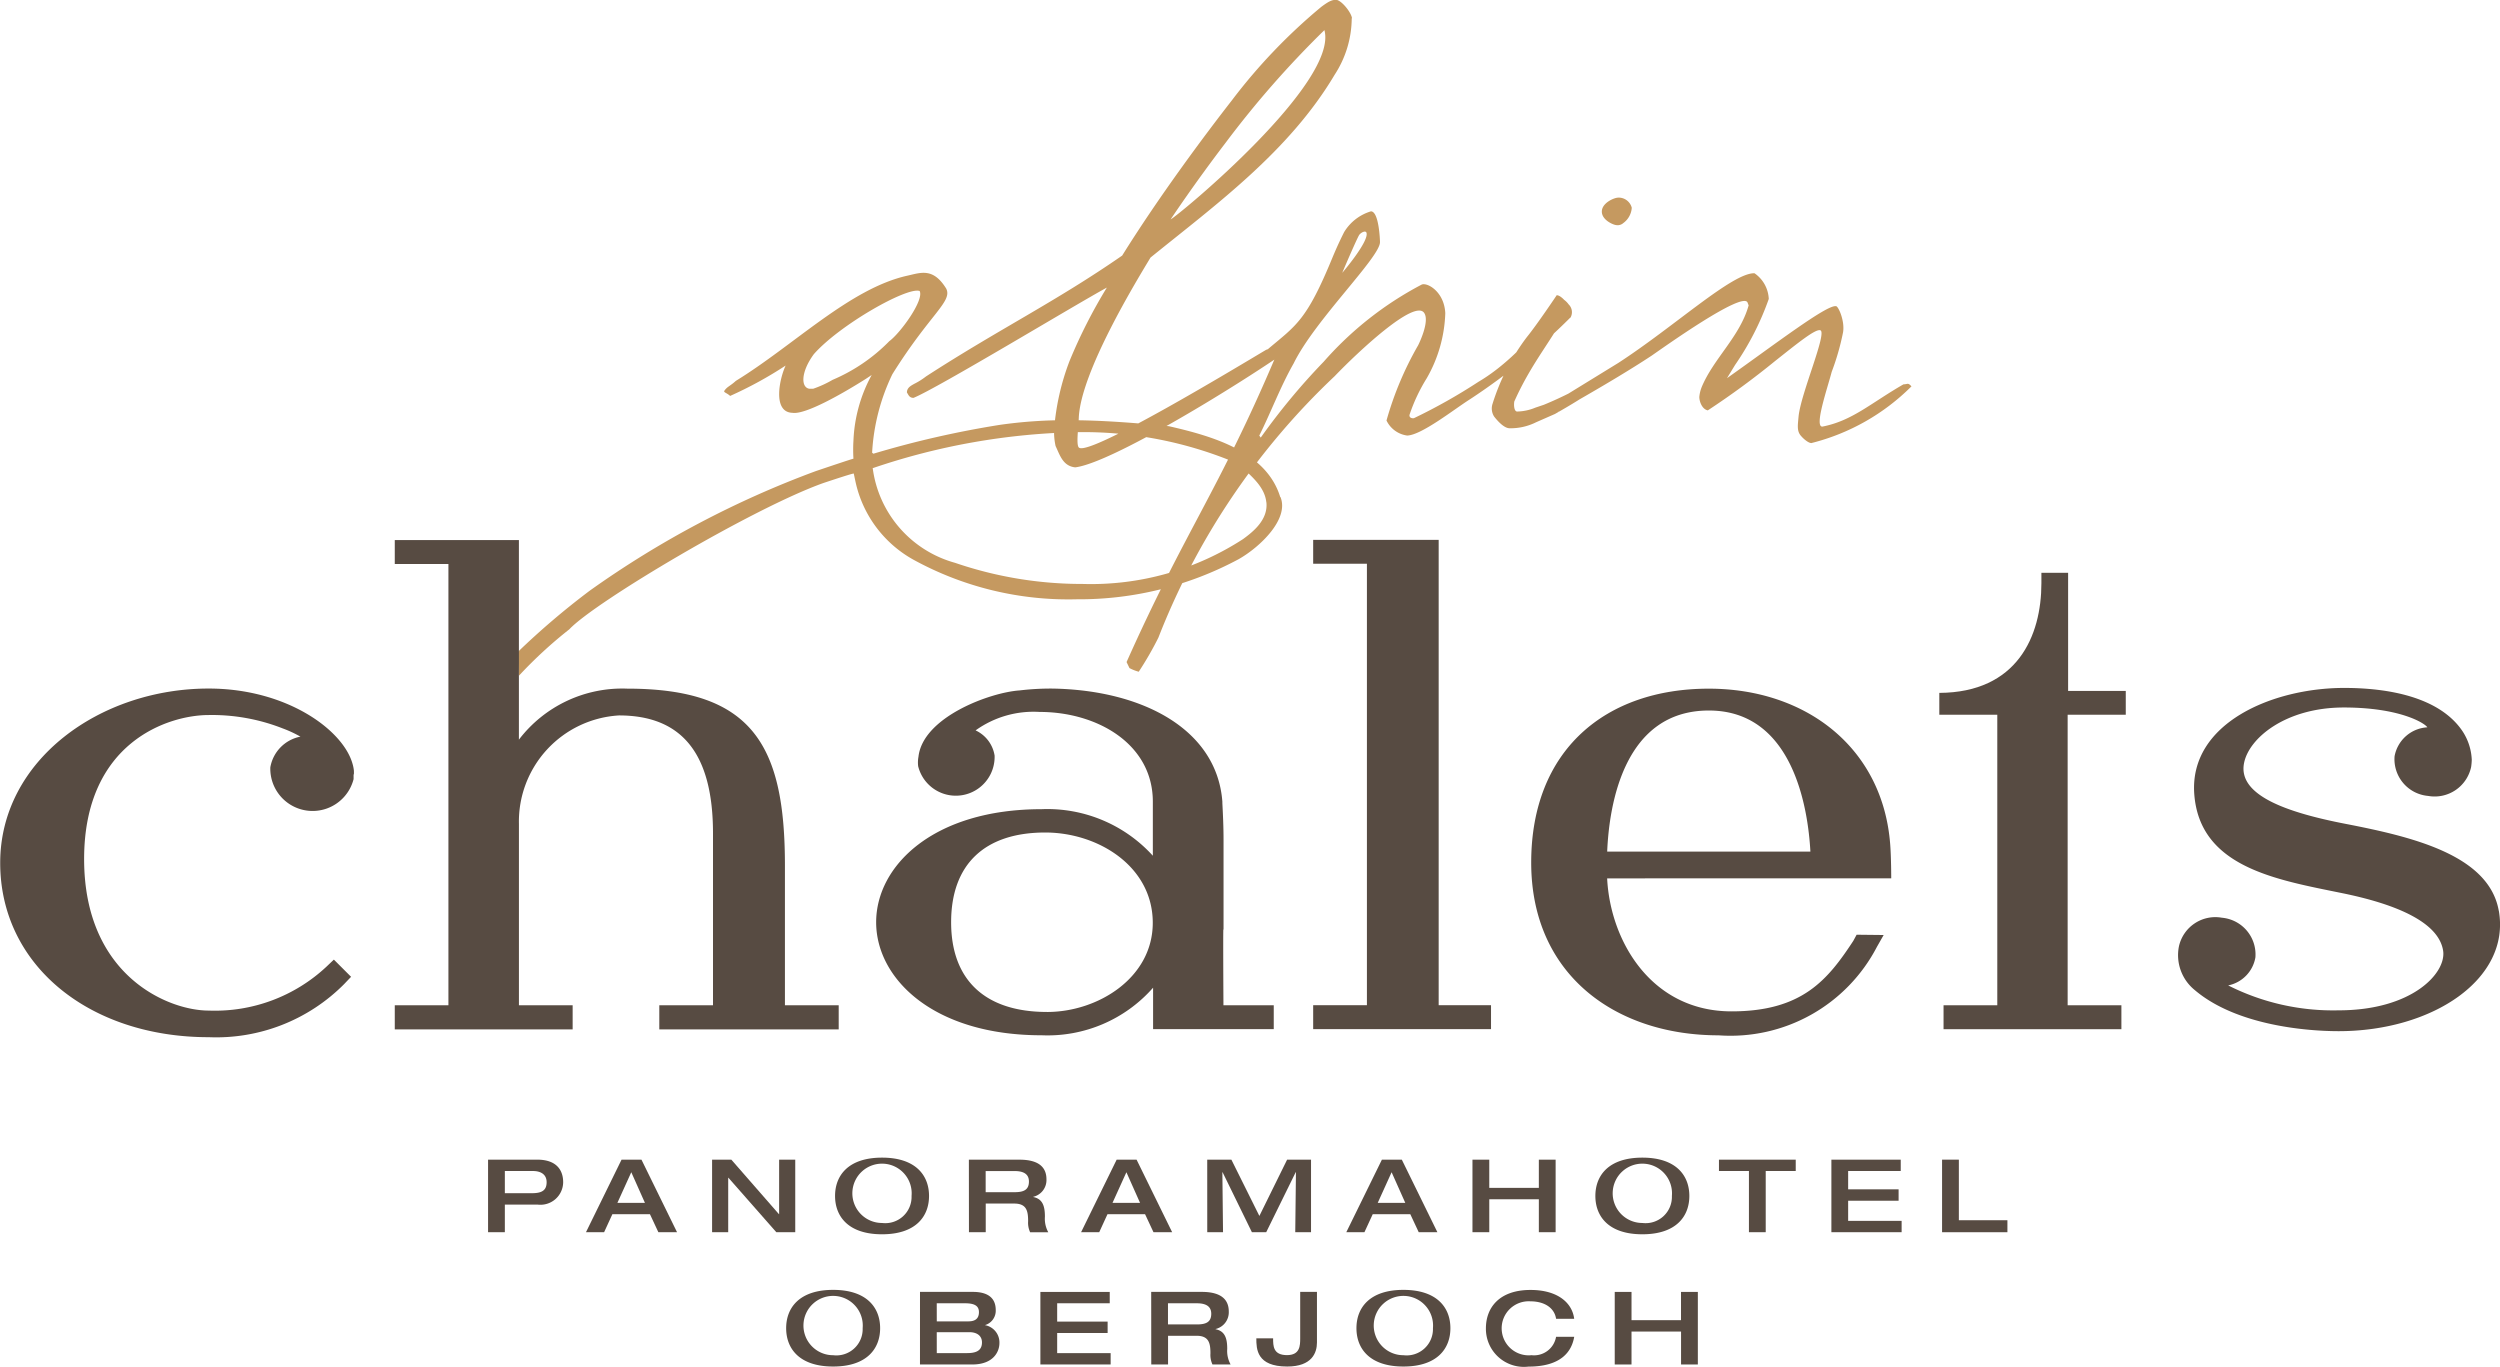 <svg id="Gruppe_34998" data-name="Gruppe 34998" xmlns="http://www.w3.org/2000/svg" width="101.729" height="55.606" viewBox="0 0 101.729 55.606">
  <defs>
    <style>
      .cls-1 {
        fill: #c59960;
      }

      .cls-2 {
        fill: #574b42;
      }
    </style>
  </defs>
  <g id="Gruppe_34985" data-name="Gruppe 34985" transform="translate(0 0)">
    <path id="Pfad_36897" data-name="Pfad 36897" class="cls-1" d="M135.7-16.955c-.148-.163-.146-.081-.323-.081-1.337.768-2.08,1.483-3.3,1.72-.341.019.2-1.544.378-2.225a10.046,10.046,0,0,0,.453-1.564c.11-.473-.19-1.137-.28-1.11-.368-.071-2.517,1.575-4.433,2.929l.328-.537a11.39,11.39,0,0,0,1.372-2.687,1.338,1.338,0,0,0-.581-1.046c-.9-.023-3.259,2.168-5.541,3.649l-2.782,1.71.357.269c-.354.168,2.057-1.137,3.774-2.27.557-.385,3.695-2.623,3.908-2.17l.046.12c-.358,1.278-1.441,2.174-1.918,3.343a1.436,1.436,0,0,0-.089.381c0,.19.113.5.345.548a32.847,32.847,0,0,0,2.739-2.009c.9-.711,1.644-1.321,1.841-1.25.286.1-.8,2.583-.887,3.514-.034.38-.077.605.123.81.1.113.286.266.4.265a8.787,8.787,0,0,0,4.071-2.307m-12.778-.367a14.537,14.537,0,0,1-2.18,1.116l-.344.116a2.027,2.027,0,0,1-.743.159c-.118,0-.143-.24-.116-.408.728-1.63,1.558-2.51,2.214-3.815.059-.055-.28-.51-.488-.51,0,0-.791,1.183-1.222,1.713a8.888,8.888,0,0,0-1.387,2.7.611.611,0,0,0,.061.522c.169.218.425.484.64.479a2.329,2.329,0,0,0,1.074-.247l.761-.334c2.938-1.664,1.731-1.489,1.731-1.489m.845-7.315c-.166,0-.66.213-.667.56s.457.544.576.556a.349.349,0,0,0,.3-.083.833.833,0,0,0,.342-.621.551.551,0,0,0-.549-.413m-11.233,3.063c.117-.281.621-1.447.694-1.547s.261-.192.294-.084c.108.353-.988,1.631-.988,1.631m9.284,1.827a.441.441,0,0,0-.071-.545.8.8,0,0,0-.187-.188c-.128-.091-1.543,2.2-3.48,3.337a22.832,22.832,0,0,1-2.629,1.482c-.106.015-.2-.035-.177-.142a7.073,7.073,0,0,1,.7-1.485,5.666,5.666,0,0,0,.754-2.644c-.04-.873-.727-1.262-.96-1.166a13.878,13.878,0,0,0-3.987,3.138,26.573,26.573,0,0,0-2.562,3.088l-.06-.082c.477-.952.858-1.988,1.4-2.938.857-1.753,3.507-4.308,3.512-4.932,0-.082-.042-1.254-.369-1.254a1.919,1.919,0,0,0-1.091.846c-.251.5-.384.823-.471,1.028-1.054,2.565-1.468,2.755-2.618,3.723-.036.418-1.454,1.143.017.5l.248-.1c-2.265,5.331-3.673,7.065-6.028,12.343l.118.245a1.8,1.8,0,0,0,.377.149,13.464,13.464,0,0,0,.8-1.388,29.235,29.235,0,0,1,7.174-10.64c.956-.995,3.249-3.146,3.641-2.573.243.357-.246,1.318-.246,1.318a13.359,13.359,0,0,0-1.287,3.06,1.094,1.094,0,0,0,.84.612c.578-.011,1.922-1.075,2.54-1.465a25.649,25.649,0,0,0,4.094-3.329m-10-11.7c.574,2.133-5.841,7.46-6.259,7.7,0,0,.949-1.431,2.23-3.109a39.751,39.751,0,0,1,4.029-4.595m1.123-.479c-.035-.256-.446-.753-.654-.753-.179,0-.317.08-.589.28a22.879,22.879,0,0,0-3.638,3.8c-1.087,1.394-2.955,3.893-4.472,6.327-2.743,1.9-5,2.986-7.982,4.918a2.827,2.827,0,0,1-.477.3c-.149.083-.3.164-.3.354.059.081.089.218.268.218.954-.381,6.616-3.809,7.868-4.488a21.076,21.076,0,0,0-1.52,2.992,9.9,9.9,0,0,0-.626,2.774,2.647,2.647,0,0,0,.059.68c.179.381.3.816.8.87,1.848-.229,9.17-4.964,9.17-5.185a13.426,13.426,0,0,0-1.4.4c-1.281.762-7.063,4.255-7.6,3.992-.15-.049-.041-.775-.026-1.211.068-1.854,2.34-5.571,2.919-6.533,2.651-2.149,5.637-4.313,7.494-7.441a4.248,4.248,0,0,0,.694-2.3M95.341-20.837c.2.365-.786,1.719-1.233,2.045A7.115,7.115,0,0,1,91.8-17.218a4.447,4.447,0,0,1-.79.362h-.149c-.35-.043-.365-.668.175-1.406,1.044-1.188,3.785-2.742,4.3-2.574m14.117,8.6c.073.714-.542,1.2-.954,1.5a11.365,11.365,0,0,1-6.526,1.823,15.948,15.948,0,0,1-5.19-.86,4.617,4.617,0,0,1-3.351-3.862l.017.005a27.372,27.372,0,0,1,8.285-1.459,16.022,16.022,0,0,1,6.556,1.28l.06.054c.507.462,1.039.9,1.1,1.523m.566-.217c-.566-1.849-2.742-2.475-4.53-2.883-1.371-.136-2.742-.245-4.113-.245a18.977,18.977,0,0,0-2.772.191,39.418,39.418,0,0,0-5.139,1.173l-.053-.04a8.38,8.38,0,0,1,.823-3.194c1.544-2.468,2.452-2.953,2.193-3.482-.531-.865-1.034-.65-1.583-.528-2.334.52-4.6,2.818-6.977,4.28-.239.218-.35.23-.467.4-.047.071.084.078.233.213A16.092,16.092,0,0,0,89.89-17.8c-.254.539-.541,1.9.276,1.923.52.087,2.037-.779,2.992-1.384l.233-.155a6.06,6.06,0,0,0-.742,2.678,5.972,5.972,0,0,0,0,.728c-.106.024-.923.3-1.518.5a39.268,39.268,0,0,0-9.214,4.872,31.316,31.316,0,0,0-2.953,2.519l.076.937a17.877,17.877,0,0,1,2.047-1.885C82.129-8.179,88.564-12,91.428-13.021c.359-.119,1.205-.4,1.234-.384l.075.352a4.784,4.784,0,0,0,2.373,3.164,13.109,13.109,0,0,0,6.629,1.6,13.7,13.7,0,0,0,6.586-1.633c.865-.489,2.067-1.635,1.7-2.529" transform="translate(-57.921 32.675)"/>
    <path id="Pfad_36898" data-name="Pfad 36898" class="cls-2" d="M210.734,25.569c-.4-2.285-3.559-3.018-6.24-3.539-2.391-.464-4.358-1.158-4.13-2.446.184-1.039,1.7-2.288,4.064-2.288,2.287,0,3.3.641,3.4.807a1.437,1.437,0,0,0-1.334,1.178,1.5,1.5,0,0,0,1.362,1.613,1.518,1.518,0,0,0,1.753-1.176,2.325,2.325,0,0,0,.026-.3,2.285,2.285,0,0,0-.4-1.192c-.948-1.361-3-1.726-4.792-1.726-2.922,0-6.308,1.44-6.1,4.315.219,2.984,3.338,3.487,6.02,4.036,2.269.463,3.925,1.205,4.106,2.337.146.9-1.246,2.431-4.251,2.431a9.461,9.461,0,0,1-4.495-1.014,1.407,1.407,0,0,0,1.108-1.14,1.5,1.5,0,0,0-1.361-1.614,1.517,1.517,0,0,0-1.753,1.176,1.827,1.827,0,0,0,.643,1.765c1.712,1.459,4.61,1.675,5.857,1.675,3.839,0,7.007-2.135,6.519-4.9" transform="translate(-109.055 11.493)"/>
    <path id="Pfad_36899" data-name="Pfad 36899" class="cls-2" d="M56.4,20.035a1.5,1.5,0,0,0,0-.161,1.551,1.551,0,0,0-.051-.257v0c-.382-1.4-2.7-3.076-5.858-3.076-4.424,0-8.483,2.917-8.483,7.094s3.641,7.093,8.483,7.093a7.335,7.335,0,0,0,5.509-2.157l.286-.3-.7-.7-.295.281a6.64,6.64,0,0,1-4.8,1.793c-1.64,0-5.068-1.411-5.068-6.166s3.429-5.86,5.068-5.86a7.857,7.857,0,0,1,3.01.543,4.9,4.9,0,0,1,.724.336A1.539,1.539,0,0,0,53,19.748a1.721,1.721,0,0,0,3.388.478c0-.028,0-.055,0-.083s0-.072,0-.108" transform="translate(-42 11.477)"/>
  </g>
  <path id="Pfad_36900" data-name="Pfad 36900" class="cls-2" d="M140.97,5.912h-5.107v.973h2.187V24.849h-2.187v.973H143.1v-.973H140.97Z" transform="translate(-82.428 16.055)"/>
  <g id="Gruppe_34986" data-name="Gruppe 34986" transform="translate(19.86 23.308)">
    <path id="Pfad_36901" data-name="Pfad 36901" class="cls-2" d="M188.205,14.041v-.969h-2.346V8.266h-1.087v.422c0,2.153-.98,4.447-4.154,4.465v.888h2.359V25.863H180.79v.974h7.237v-.974h-2.187V14.041h2.365Z" transform="translate(-121.564 -8.266)"/>
    <path id="Pfad_36902" data-name="Pfad 36902" class="cls-2" d="M77.568,51.579h1.1c.387,0,.6-.1.6-.447s-.282-.455-.546-.455H77.568Zm-.683-1.365h2c.8,0,1.056.442,1.056.918a.925.925,0,0,1-1.047.91H77.568v1.125h-.683V50.214Z" transform="translate(-76.885 -26.334)"/>
  </g>
  <path id="Pfad_36903" data-name="Pfad 36903" class="cls-2" d="M86.282,51.972l-.555-1.246-.565,1.246Zm-.951-1.758h.81l1.448,2.953h-.76l-.342-.732h-1.53l-.336.732h-.738Z" transform="translate(-60.039 -3.026)"/>
  <path id="Pfad_36904" data-name="Pfad 36904" class="cls-2" d="M92.9,50.214h.783l1.936,2.217h.009V50.214h.656v2.953h-.77l-1.949-2.216h-.009v2.216H92.9Z" transform="translate(-63.924 -3.026)"/>
  <g id="Gruppe_34987" data-name="Gruppe 34987" transform="translate(33.979 47.106)">
    <path id="Pfad_36905" data-name="Pfad 36905" class="cls-2" d="M104.8,51.628a1.207,1.207,0,1,0-1.2,1.1,1.07,1.07,0,0,0,1.2-1.1m-3.113,0c0-.831.537-1.559,1.912-1.559s1.912.728,1.912,1.559-.537,1.56-1.912,1.56-1.912-.729-1.912-1.56" transform="translate(-101.686 -50.069)"/>
    <path id="Pfad_36906" data-name="Pfad 36906" class="cls-2" d="M113.114,51.537c.377,0,.582-.1.582-.434,0-.306-.223-.426-.582-.426h-1.179v.86Zm-1.862-1.323h2.057c.829,0,1.1.343,1.1.8a.7.7,0,0,1-.537.711v.009c.387.075.474.38.474.8a1.141,1.141,0,0,0,.137.633h-.738a.917.917,0,0,1-.082-.447c0-.422-.064-.72-.564-.72h-1.161v1.166h-.683Z" transform="translate(-105.806 -50.131)"/>
  </g>
  <path id="Pfad_36907" data-name="Pfad 36907" class="cls-2" d="M121.673,51.972l-.555-1.246-.565,1.246Zm-.951-1.758h.81l1.448,2.953h-.76l-.342-.732h-1.53l-.336.732h-.738Z" transform="translate(-75.283 -3.026)"/>
  <path id="Pfad_36908" data-name="Pfad 36908" class="cls-2" d="M128.291,50.214h.983l1.139,2.291,1.129-2.291h.973v2.953h-.642l.028-2.441h-.01l-1.2,2.441h-.582l-1.193-2.441h-.009l.027,2.441h-.642Z" transform="translate(-79.167 -3.026)"/>
  <path id="Pfad_36909" data-name="Pfad 36909" class="cls-2" d="M140.631,51.972l-.556-1.246-.565,1.246Zm-.951-1.758h.81l1.448,2.953h-.76l-.342-.732h-1.53l-.337.732h-.738Z" transform="translate(-83.448 -3.026)"/>
  <path id="Pfad_36910" data-name="Pfad 36910" class="cls-2" d="M147.248,50.214h.684v1.149h2.017V50.214h.683v2.953h-.683v-1.34h-2.017v1.34h-.684Z" transform="translate(-87.331 -3.026)"/>
  <g id="Gruppe_34988" data-name="Gruppe 34988" transform="translate(64.918 47.106)">
    <path id="Pfad_36911" data-name="Pfad 36911" class="cls-2" d="M159.148,51.628a1.207,1.207,0,1,0-1.2,1.1,1.07,1.07,0,0,0,1.2-1.1m-3.114,0c0-.831.537-1.559,1.912-1.559s1.912.728,1.912,1.559-.537,1.56-1.912,1.56-1.912-.729-1.912-1.56" transform="translate(-156.034 -50.069)"/>
  </g>
  <path id="Pfad_36912" data-name="Pfad 36912" class="cls-2" d="M166.087,50.677h-1.22v-.463h3.124v.463H166.77v2.49h-.683Z" transform="translate(-94.92 -3.026)"/>
  <path id="Pfad_36913" data-name="Pfad 36913" class="cls-2" d="M172.9,50.214h2.822v.463h-2.14v.745h2.053v.463h-2.053v.82h2.176v.462H172.9Z" transform="translate(-98.378 -3.026)"/>
  <path id="Pfad_36914" data-name="Pfad 36914" class="cls-2" d="M180.816,50.214h.683v2.465h1.976v.488h-2.659Z" transform="translate(-101.79 -3.026)"/>
  <g id="Gruppe_34989" data-name="Gruppe 34989" transform="translate(31.99 52.487)">
    <path id="Pfad_36915" data-name="Pfad 36915" class="cls-2" d="M101.305,61.081a1.207,1.207,0,1,0-1.2,1.1,1.07,1.07,0,0,0,1.2-1.1m-3.113,0c0-.831.537-1.559,1.912-1.559s1.912.728,1.912,1.559-.537,1.56-1.912,1.56-1.912-.729-1.912-1.56" transform="translate(-98.192 -59.522)"/>
    <path id="Pfad_36916" data-name="Pfad 36916" class="cls-2" d="M108.441,62.157h1.225c.3,0,.614-.054.614-.435,0-.273-.209-.417-.515-.417h-1.325Zm0-1.291h1.275c.191,0,.441-.042.441-.376,0-.244-.164-.36-.56-.36h-1.157Zm-.683-1.2h2.149c.742,0,.933.36.933.737a.61.61,0,0,1-.442.616.715.715,0,0,1,.592.732c0,.331-.228.869-1.107.869h-2.126Z" transform="translate(-102.312 -59.584)"/>
  </g>
  <path id="Pfad_36917" data-name="Pfad 36917" class="cls-2" d="M116.364,59.667V62.62h2.859v-.462h-2.176v-.819H119.1v-.464h-2.053V60.13h2.139v-.463Z" transform="translate(-74.029 -7.097)"/>
  <g id="Gruppe_34990" data-name="Gruppe 34990" transform="translate(46.844 52.487)">
    <path id="Pfad_36918" data-name="Pfad 36918" class="cls-2" d="M126.148,60.99c.377,0,.582-.1.582-.434,0-.306-.223-.426-.582-.426h-1.179v.86Zm-1.862-1.324h2.057c.829,0,1.1.344,1.1.8a.7.7,0,0,1-.537.711v.009c.387.075.474.38.474.8a1.141,1.141,0,0,0,.137.633h-.738a.917.917,0,0,1-.082-.447c0-.422-.064-.72-.564-.72h-1.161v1.166h-.683Z" transform="translate(-124.286 -59.584)"/>
    <path id="Pfad_36919" data-name="Pfad 36919" class="cls-2" d="M133.585,59.666h.682v2.06c0,.414-.2.977-1.211.977-1.243,0-1.256-.712-1.256-1.147h.683c0,.306,0,.683.564.683.533,0,.538-.388.538-.686V59.666Z" transform="translate(-127.522 -59.584)"/>
    <path id="Pfad_36920" data-name="Pfad 36920" class="cls-2" d="M142.07,61.081a1.207,1.207,0,1,0-1.2,1.1,1.071,1.071,0,0,0,1.2-1.1m-3.113,0c0-.831.536-1.559,1.911-1.559s1.912.728,1.912,1.559-.537,1.56-1.912,1.56-1.911-.729-1.911-1.56" transform="translate(-130.605 -59.522)"/>
    <path id="Pfad_36921" data-name="Pfad 36921" class="cls-2" d="M151.069,60.7c-.068-.447-.473-.712-1.047-.712a1.1,1.1,0,1,0,.046,2.192.909.909,0,0,0,1-.748h.738c-.1.588-.519,1.212-1.858,1.212a1.547,1.547,0,0,1-1.735-1.559c0-.832.537-1.56,1.816-1.56,1.12,0,1.7.538,1.776,1.175h-.737Z" transform="translate(-134.593 -59.522)"/>
  </g>
  <path id="Pfad_36922" data-name="Pfad 36922" class="cls-2" d="M160.114,59.667v1.15H158.1v-1.15h-.683V62.62h.683V61.28h2.016v1.34h.683V59.667Z" transform="translate(-91.711 -7.097)"/>
  <g id="Gruppe_34991" data-name="Gruppe 34991" transform="translate(16.064 21.976)">
    <path id="Pfad_36923" data-name="Pfad 36923" class="cls-2" d="M158.679,17.437c3.441,0,4.039,4.015,4.132,5.742h-8.269c.081-1.952.7-5.742,4.136-5.742m5.877,9.376c-1.036,1.577-2.071,2.866-4.953,2.866-3.263,0-4.936-2.858-5.062-5.412H166.1s0-.854-.042-1.385c-.3-3.93-3.424-6.334-7.383-6.334-4.185,0-7.225,2.48-7.225,7.078,0,4.565,3.439,7.028,7.625,7.028a6.716,6.716,0,0,0,6.443-3.6l.274-.482-1.1-.012Z" transform="translate(-105.207 -10.501)"/>
    <path id="Pfad_36924" data-name="Pfad 36924" class="cls-2" d="M86.093,19.172c0-4.844-1.276-7.2-6.414-7.2a5.291,5.291,0,0,0-4.411,2.076V5.926H70.217V6.9H72.4V24.855H70.217v.983h7.238v-.983H75.269V17.479a4.327,4.327,0,0,1,4.07-4.417c2.576,0,3.827,1.57,3.827,4.8v6.993H80.981v.983h7.3v-.983H86.093Z" transform="translate(-70.217 -5.926)"/>
    <path id="Pfad_36925" data-name="Pfad 36925" class="cls-2" d="M111.572,29.7c-2.517,0-3.9-1.3-3.9-3.651s1.36-3.651,3.83-3.651c2.15,0,4.375,1.375,4.375,3.676,0,2.24-2.233,3.627-4.3,3.627m7.18-3.354V22.7c0-.55-.025-1.058-.048-1.5l0-.059c-.224-2.948-3.252-4.539-6.914-4.6a10.742,10.742,0,0,0-1.334.075c-1.2.079-3.938,1.084-4.118,2.7a1.279,1.279,0,0,0-.012.388,1.579,1.579,0,0,0,3.11-.437,1.366,1.366,0,0,0-.774-1.024,4.042,4.042,0,0,1,2.607-.751c2.341,0,4.606,1.3,4.606,3.651v2.2a5.8,5.8,0,0,0-4.525-1.894c-4.421,0-6.734,2.314-6.734,4.6s2.313,4.6,6.734,4.6a5.714,5.714,0,0,0,4.535-1.936V30.4H120.8v-.971h-2.047c-.006-1.165-.014-2.73-.005-3.085" transform="translate(-85.033 -10.498)"/>
  </g>
</svg>
